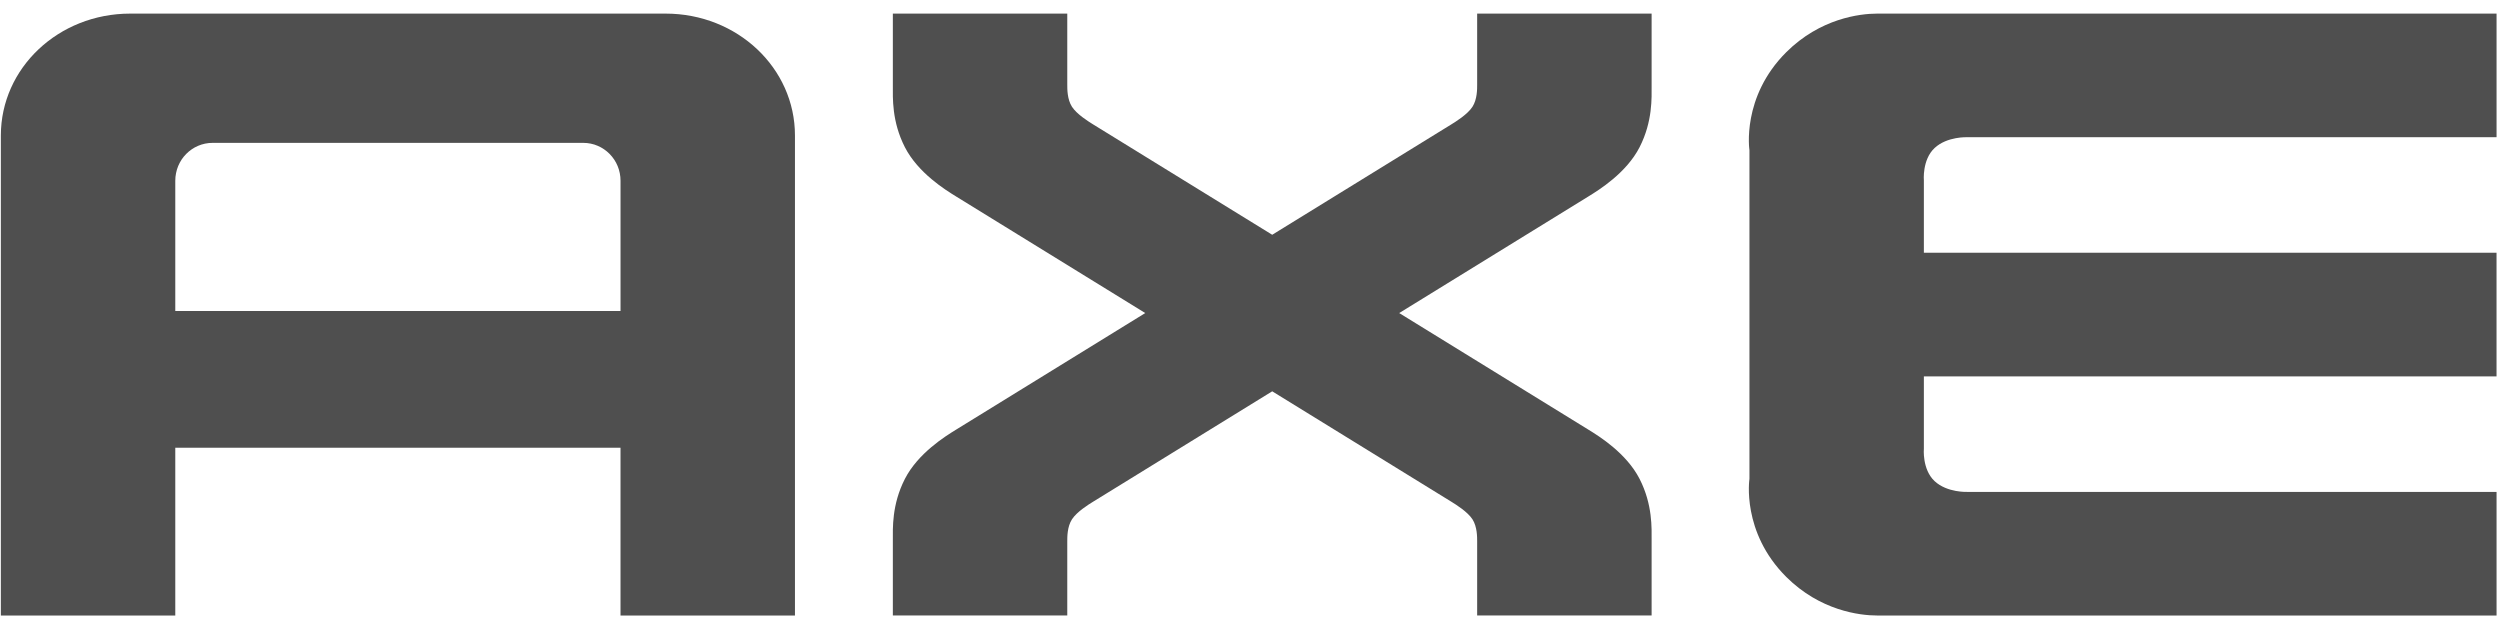 <?xml version="1.0" encoding="UTF-8"?> <svg xmlns="http://www.w3.org/2000/svg" width="122" height="31" viewBox="0 0 122 31" fill="none"> <path fill-rule="evenodd" clip-rule="evenodd" d="M43.571 0.664V4.175C43.571 4.76 43.513 5.923 44.158 7.183C44.803 8.442 46.137 9.268 46.651 9.584C47.163 9.9 55.888 15.277 55.888 15.277C55.888 15.277 47.163 20.654 46.651 20.97C46.138 21.286 44.803 22.112 44.158 23.371C43.513 24.631 43.571 25.794 43.571 26.379V30.036H52.083V26.417C52.083 26.225 52.075 25.707 52.314 25.34C52.552 24.974 53.124 24.618 53.333 24.49C53.542 24.361 62.084 19.096 62.084 19.096C62.084 19.096 70.626 24.361 70.835 24.49C71.043 24.618 71.617 24.974 71.855 25.34C72.092 25.707 72.085 26.225 72.085 26.417V30.036H80.599V26.379C80.599 25.794 80.656 24.631 80.012 23.371C79.367 22.112 78.033 21.286 77.519 20.97C77.006 20.654 68.281 15.277 68.281 15.277C68.281 15.277 77.006 9.9 77.519 9.584C78.032 9.268 79.367 8.442 80.012 7.183C80.656 5.923 80.599 4.761 80.599 4.175V0.664H72.085V4.136C72.085 4.329 72.093 4.845 71.855 5.213C71.617 5.58 71.044 5.935 70.835 6.064C70.626 6.192 62.084 11.457 62.084 11.457C62.084 11.457 53.542 6.192 53.333 6.064C53.126 5.935 52.552 5.58 52.314 5.213C52.076 4.847 52.083 4.329 52.083 4.136V0.664H43.571Z" fill="#4F4F4F"></path> <path fill-rule="evenodd" clip-rule="evenodd" d="M6.353 0.664C2.856 0.664 0.042 3.317 0.042 6.612V30.037H8.554V21.848H30.281V30.037H38.794V6.612C38.794 3.317 35.98 0.664 32.483 0.664H6.353ZM10.376 6.972H28.46C28.587 6.972 28.71 6.984 28.828 7.009C28.947 7.033 29.062 7.069 29.171 7.117C29.28 7.163 29.383 7.22 29.48 7.287C29.577 7.353 29.668 7.429 29.75 7.513C29.832 7.597 29.907 7.688 29.972 7.786C30.038 7.885 30.094 7.99 30.14 8.101C30.186 8.211 30.221 8.328 30.245 8.449C30.27 8.569 30.282 8.694 30.282 8.822V15.176H8.554V8.822C8.554 8.694 8.566 8.569 8.591 8.449C8.615 8.328 8.651 8.211 8.696 8.101C8.743 7.991 8.799 7.885 8.863 7.786C8.929 7.688 9.004 7.596 9.086 7.513C9.168 7.429 9.259 7.354 9.356 7.287C9.453 7.22 9.556 7.163 9.665 7.117C9.775 7.071 9.889 7.033 10.008 7.009C10.126 6.984 10.249 6.972 10.376 6.972Z" fill="#4F4F4F"></path> <path fill-rule="evenodd" clip-rule="evenodd" d="M91.61 0.664C90.749 0.664 88.821 0.904 87.171 2.546C84.971 4.737 85.373 7.329 85.373 7.329V23.372C85.373 23.372 84.971 25.964 87.171 28.155C88.821 29.799 90.749 30.037 91.61 30.037H121.832V24.005H96.009C96.009 24.005 95.023 24.052 94.407 23.478C93.793 22.902 93.885 21.89 93.885 21.89V18.367H121.831V12.334H93.885V8.811C93.885 8.811 93.793 7.799 94.407 7.224C95.022 6.649 96.009 6.696 96.009 6.696H121.832V0.664H91.61Z" fill="#4F4F4F"></path> </svg> 